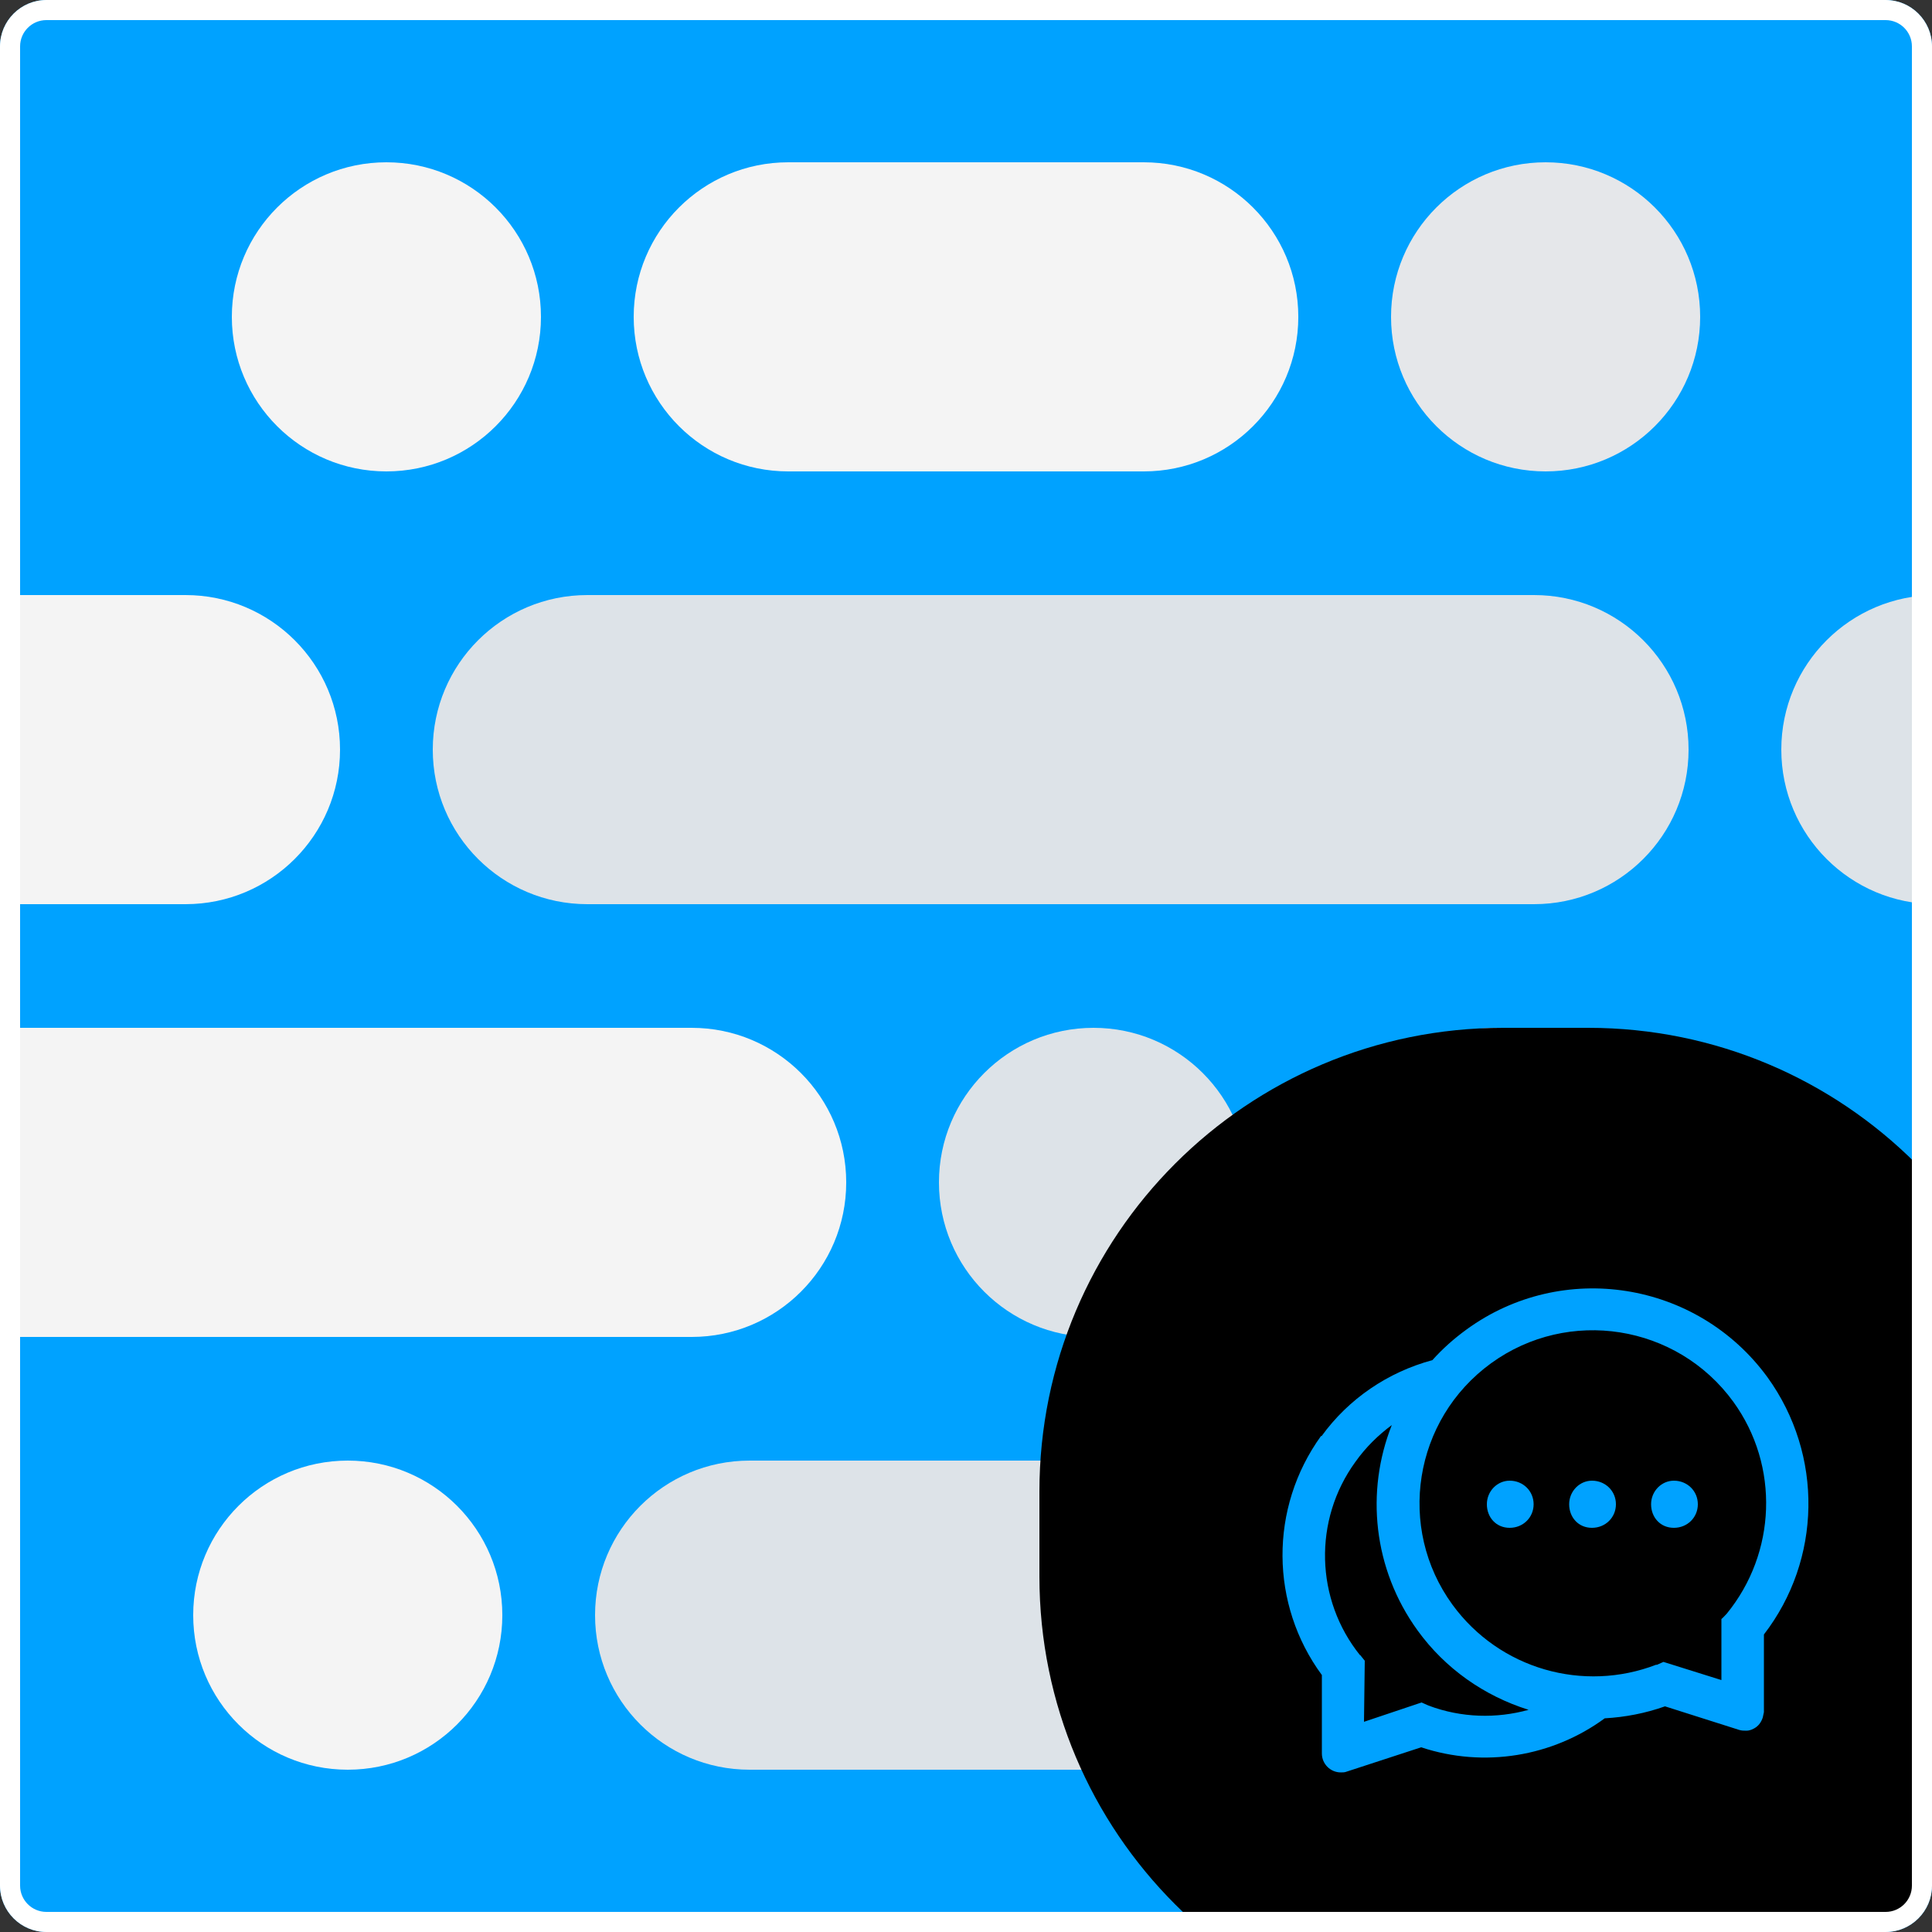 <?xml version="1.0" encoding="UTF-8"?>
<svg id="Layer_2" xmlns="http://www.w3.org/2000/svg" xmlns:xlink="http://www.w3.org/1999/xlink" viewBox="0 0 500 500">
  <rect x="0" y="0" width="500" height="500" fill="#333333" stroke="none"/>
  <defs>
    <style>
      .cls-1 {
        fill: #00a2ff;
      }

      .cls-2 {
        fill: #dde3e8;
      }

      .cls-3, .cls-4 {
        fill: #fff;
      }

      .cls-5 {
        fill: #e5e7ea;
      }

      .cls-6 {
        fill: none;
      }

      .cls-7 {
        fill: #f4f4f4;
      }

      .cls-4 {
        isolation: isolate;
        opacity: .8;
      }

      .cls-8 {
        clip-path: url(#clippath);
      }
    </style>
    <clipPath id="clippath">
      <path class="cls-6" d="M488,0H12C5.4,0,0,5.4,0,12v476c0,6.6,5.4,12,12,12h476c6.6,0,12-5.4,12-12V12c0-6.6-5.4-12-12-12Z"/>
    </clipPath>
  </defs>
  <g id="Layer_1-2" data-name="Layer_1">
    <g class="cls-8">
      <g>
        <g>
          <path class="cls-1" d="M488,0H12C5.4,0,0,5.4,0,12v476c0,6.6,5.4,12,12,12h476c6.6,0,12-5.4,12-12V12c0-6.6-5.4-12-12-12Z"/>
          <path class="cls-7" d="M140,82c0-22.1-17.9-40-40-40s-40,17.9-40,40,17.9,40,40,40,40-17.9,40-40Z"/>
          <path class="cls-7" d="M296,42h-92c-22.1,0-40,17.9-40,40s17.9,40,40,40h92c22.1,0,40-17.9,40-40s-17.9-40-40-40Z"/>
          <path class="cls-5" d="M440,82c0-22.1-17.9-40-40-40s-40,17.9-40,40,17.9,40,40,40,40-17.9,40-40Z"/>
          <path class="cls-7" d="M48,154H-47c-22.1,0-40,17.9-40,40s17.9,40,40,40H48c22.1,0,40-17.9,40-40s-17.9-40-40-40Z"/>
          <path class="cls-2" d="M397,154h-245c-22.1,0-40,17.9-40,40s17.9,40,40,40h245c22.1,0,40-17.9,40-40s-17.9-40-40-40Z"/>
          <path class="cls-2" d="M588,154h-87c-22.1,0-40,17.9-40,40s17.9,40,40,40h87c22.1,0,40-17.9,40-40s-17.9-40-40-40Z"/>
          <path class="cls-7" d="M179,266H-159c-22.1,0-40,17.9-40,40s17.9,40,40,40H179c22.1,0,40-17.9,40-40s-17.9-40-40-40Z"/>
          <path class="cls-2" d="M323,306c0-22.1-17.9-40-40-40s-40,17.9-40,40,17.9,40,40,40,40-17.9,40-40Z"/>
          <path class="cls-4" d="M427,306c0-22.1-17.9-40-40-40s-40,17.9-40,40,17.9,40,40,40,40-17.9,40-40Z"/>
          <path class="cls-7" d="M130,418c0-22.1-17.9-40-40-40s-40,17.9-40,40,17.9,40,40,40,40-17.9,40-40Z"/>
          <path class="cls-2" d="M408,378h-214c-22.1,0-40,17.9-40,40s17.9,40,40,40h214c22.1,0,40-17.9,40-40s-17.9-40-40-40Z"/>
          <path d="M411,266h-22c-66.3,0-120,53.7-120,120v22c0,66.3,53.7,120,120,120h22c66.3,0,120-53.7,120-120v-22c0-66.3-53.7-120-120-120Z"/>
          <g>
            <path class="cls-1" d="M390.7,383.2c3.5,0,6.2,2.7,6.2,6.1s-2.7,6.1-6.2,6.1-5.9-2.7-5.9-6.1,2.7-6.1,5.9-6.1ZM433.2,383.2c3.5,0,6.2,2.7,6.2,6.1s-2.7,6.1-6.2,6.1-5.9-2.7-5.9-6.1,2.7-6.1,5.9-6.1Z"/>
            <path class="cls-1" d="M342,371.7c7-9.7,17.2-16.6,28.7-19.7h0c2.6-2.9,5.5-5.5,8.8-7.9,24.8-18.1,59.7-12.6,77.9,12.3,14.6,20.2,14,47.3-.9,66.6v20.1c-.1.5-.2,1-.3,1.4-.2.6-.5,1.2-.9,1.7s-.9.9-1.5,1.2c-.6.3-1.2.5-1.8.5s-1.3,0-1.9-.2l-19.2-6.1c-5.1,1.8-10.3,2.8-15.6,3.1h0c-13.5,9.9-31.2,12.9-47.5,7.5l-19.3,6.3c-.5.2-1,.2-1.5.2-2.7,0-4.9-2.2-4.9-4.9v-20.3c-13.4-18.2-13.7-43.2-.2-61.9l.1.1ZM428.7,430.9l1.8-.8,15,4.7v-15.8c.1,0,1.4-1.4,1.4-1.4,12.8-15.7,13.7-38.2,1.7-54.8-14.6-20.1-42.7-24.5-62.7-10-20.1,14.6-24.5,42.6-10,62.5,12.2,16.7,33.9,22.8,52.8,15.5v.1ZM352,428.3l1.2,1.5-.2,15.8,14.9-5,1.8.8c8.5,3.2,17.6,3.4,25.9,1.1h0c-11.5-3.6-21.6-10.7-28.7-20.5-11.6-16-13.5-36.1-6.7-53.2h0c-3.5,2.6-6.7,5.7-9.4,9.5-11,15.1-10.4,35.7,1.2,50.1v-.1Z"/>
            <path class="cls-1" d="M412,383.2c3.5,0,6.2,2.7,6.2,6.1s-2.7,6.1-6.2,6.1-5.9-2.7-5.9-6.1,2.7-6.1,5.9-6.1Z"/>
          </g>
        </g>
        <path class="cls-3" d="M488,500H12C5.38,500,0,494.62,0,488V12C0,5.38,5.38,0,12,0h476c6.62,0,12,5.38,12,12v476c0,6.62-5.38,12-12,12ZM12,5.2c-3.75,0-6.8,3.05-6.8,6.8v476c0,3.75,3.05,6.8,6.8,6.8h476c3.75,0,6.8-3.05,6.8-6.8V12c0-3.75-3.05-6.8-6.8-6.8H12Z"/>
      </g>
    </g>
  </g>
</svg>